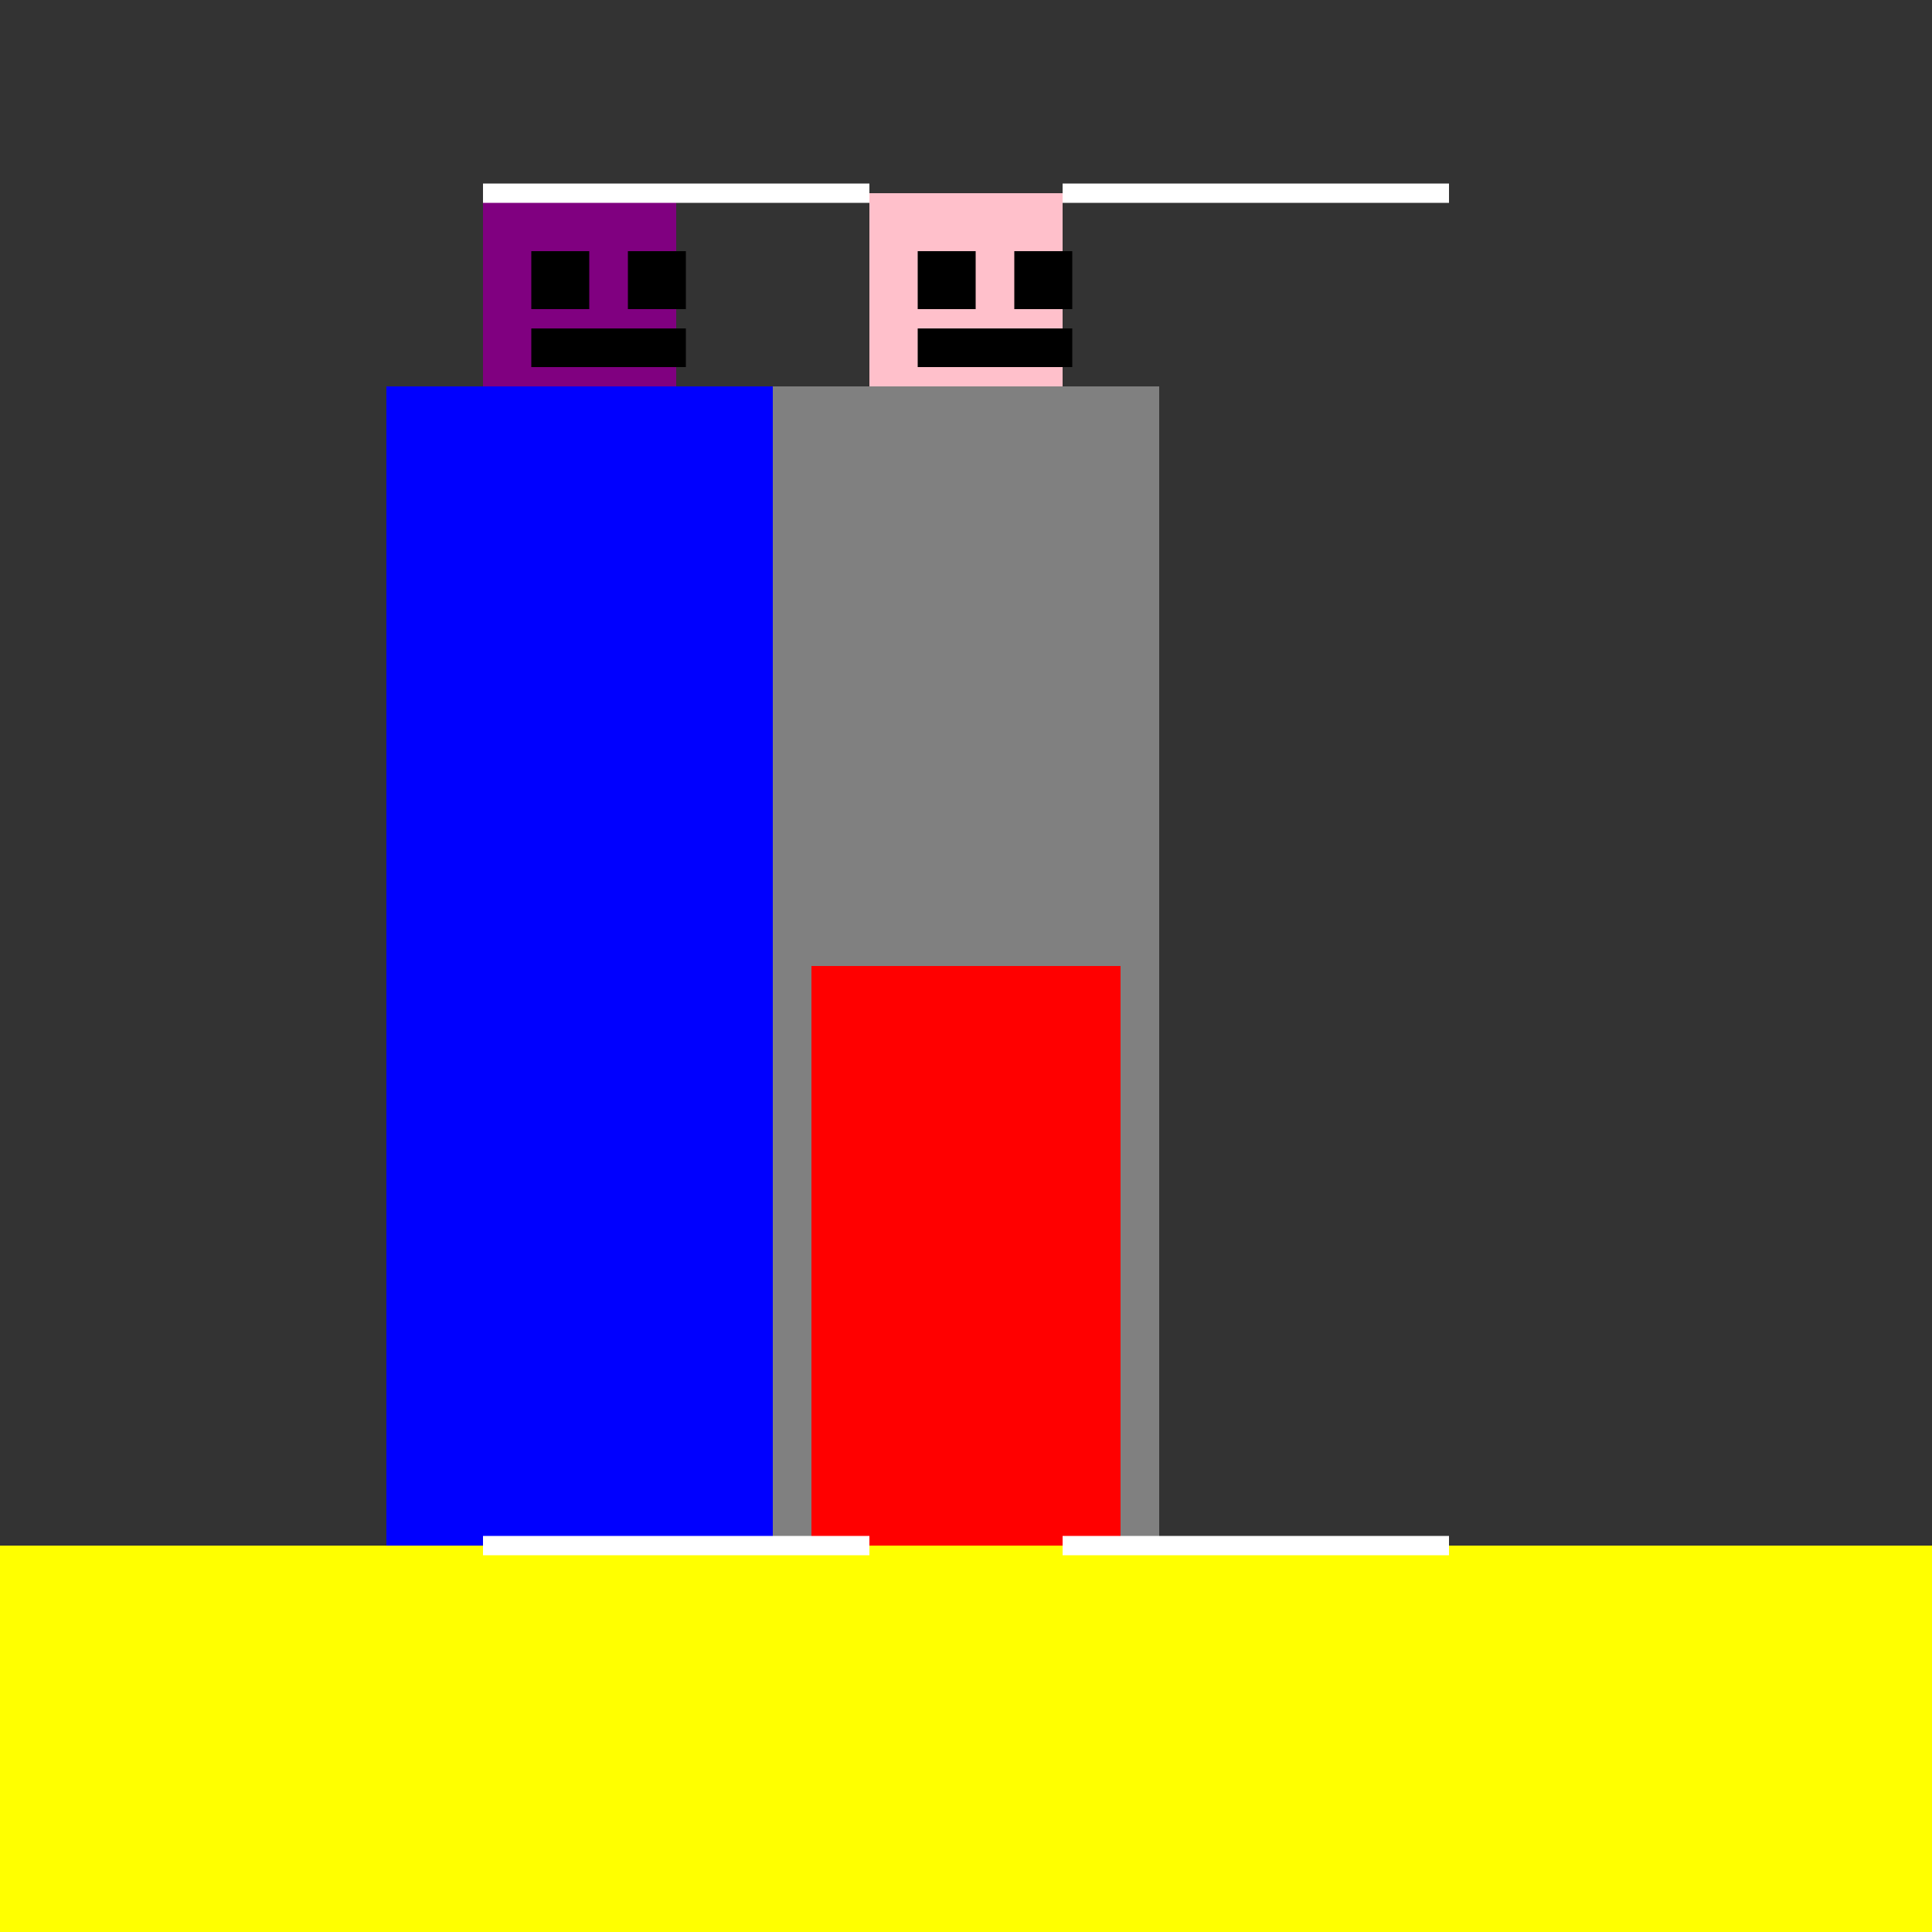 <!--

Generated by DrawGPT.
Free, open source, AI generated images in SVG, PNG, and HTML Canvas format.
https://drawgpt.ai

Created: 2023-12-15T22:34:41.356Z
Link: https://drawgpt.ai/prompt/100637/

-->
<svg xmlns="http://www.w3.org/2000/svg" xmlns:xlink="http://www.w3.org/1999/xlink" width="500" height="500"><rect width="100%" height="100%" fill="#333333" stroke="none"/><defs/><g><rect fill="gray" stroke="none" x="200" y="100" width="100" height="300"/><rect fill="pink" stroke="none" x="225" y="50" width="50" height="50"/><rect fill="black" stroke="none" x="237.5" y="65" width="15" height="15"/><rect fill="black" stroke="none" x="262.5" y="65" width="15" height="15"/><rect fill="black" stroke="none" x="237.5" y="85" width="40" height="10"/><rect fill="red" stroke="none" x="210" y="250" width="80" height="150"/><rect fill="blue" stroke="none" x="100" y="100" width="100" height="300"/><rect fill="purple" stroke="none" x="125" y="50" width="50" height="50"/><rect fill="black" stroke="none" x="137.5" y="65" width="15" height="15"/><rect fill="black" stroke="none" x="162.5" y="65" width="15" height="15"/><rect fill="black" stroke="none" x="137.5" y="85" width="40" height="10"/><rect fill="yellow" stroke="none" x="0" y="400" width="512" height="112"/><path fill="none" stroke="white" paint-order="fill stroke markers" d=" M 225 50 L 125 50 M 275 50 L 375 50 M 225 400 L 125 400 M 275 400 L 375 400" stroke-miterlimit="10" stroke-width="5" stroke-dasharray=""/></g></svg>